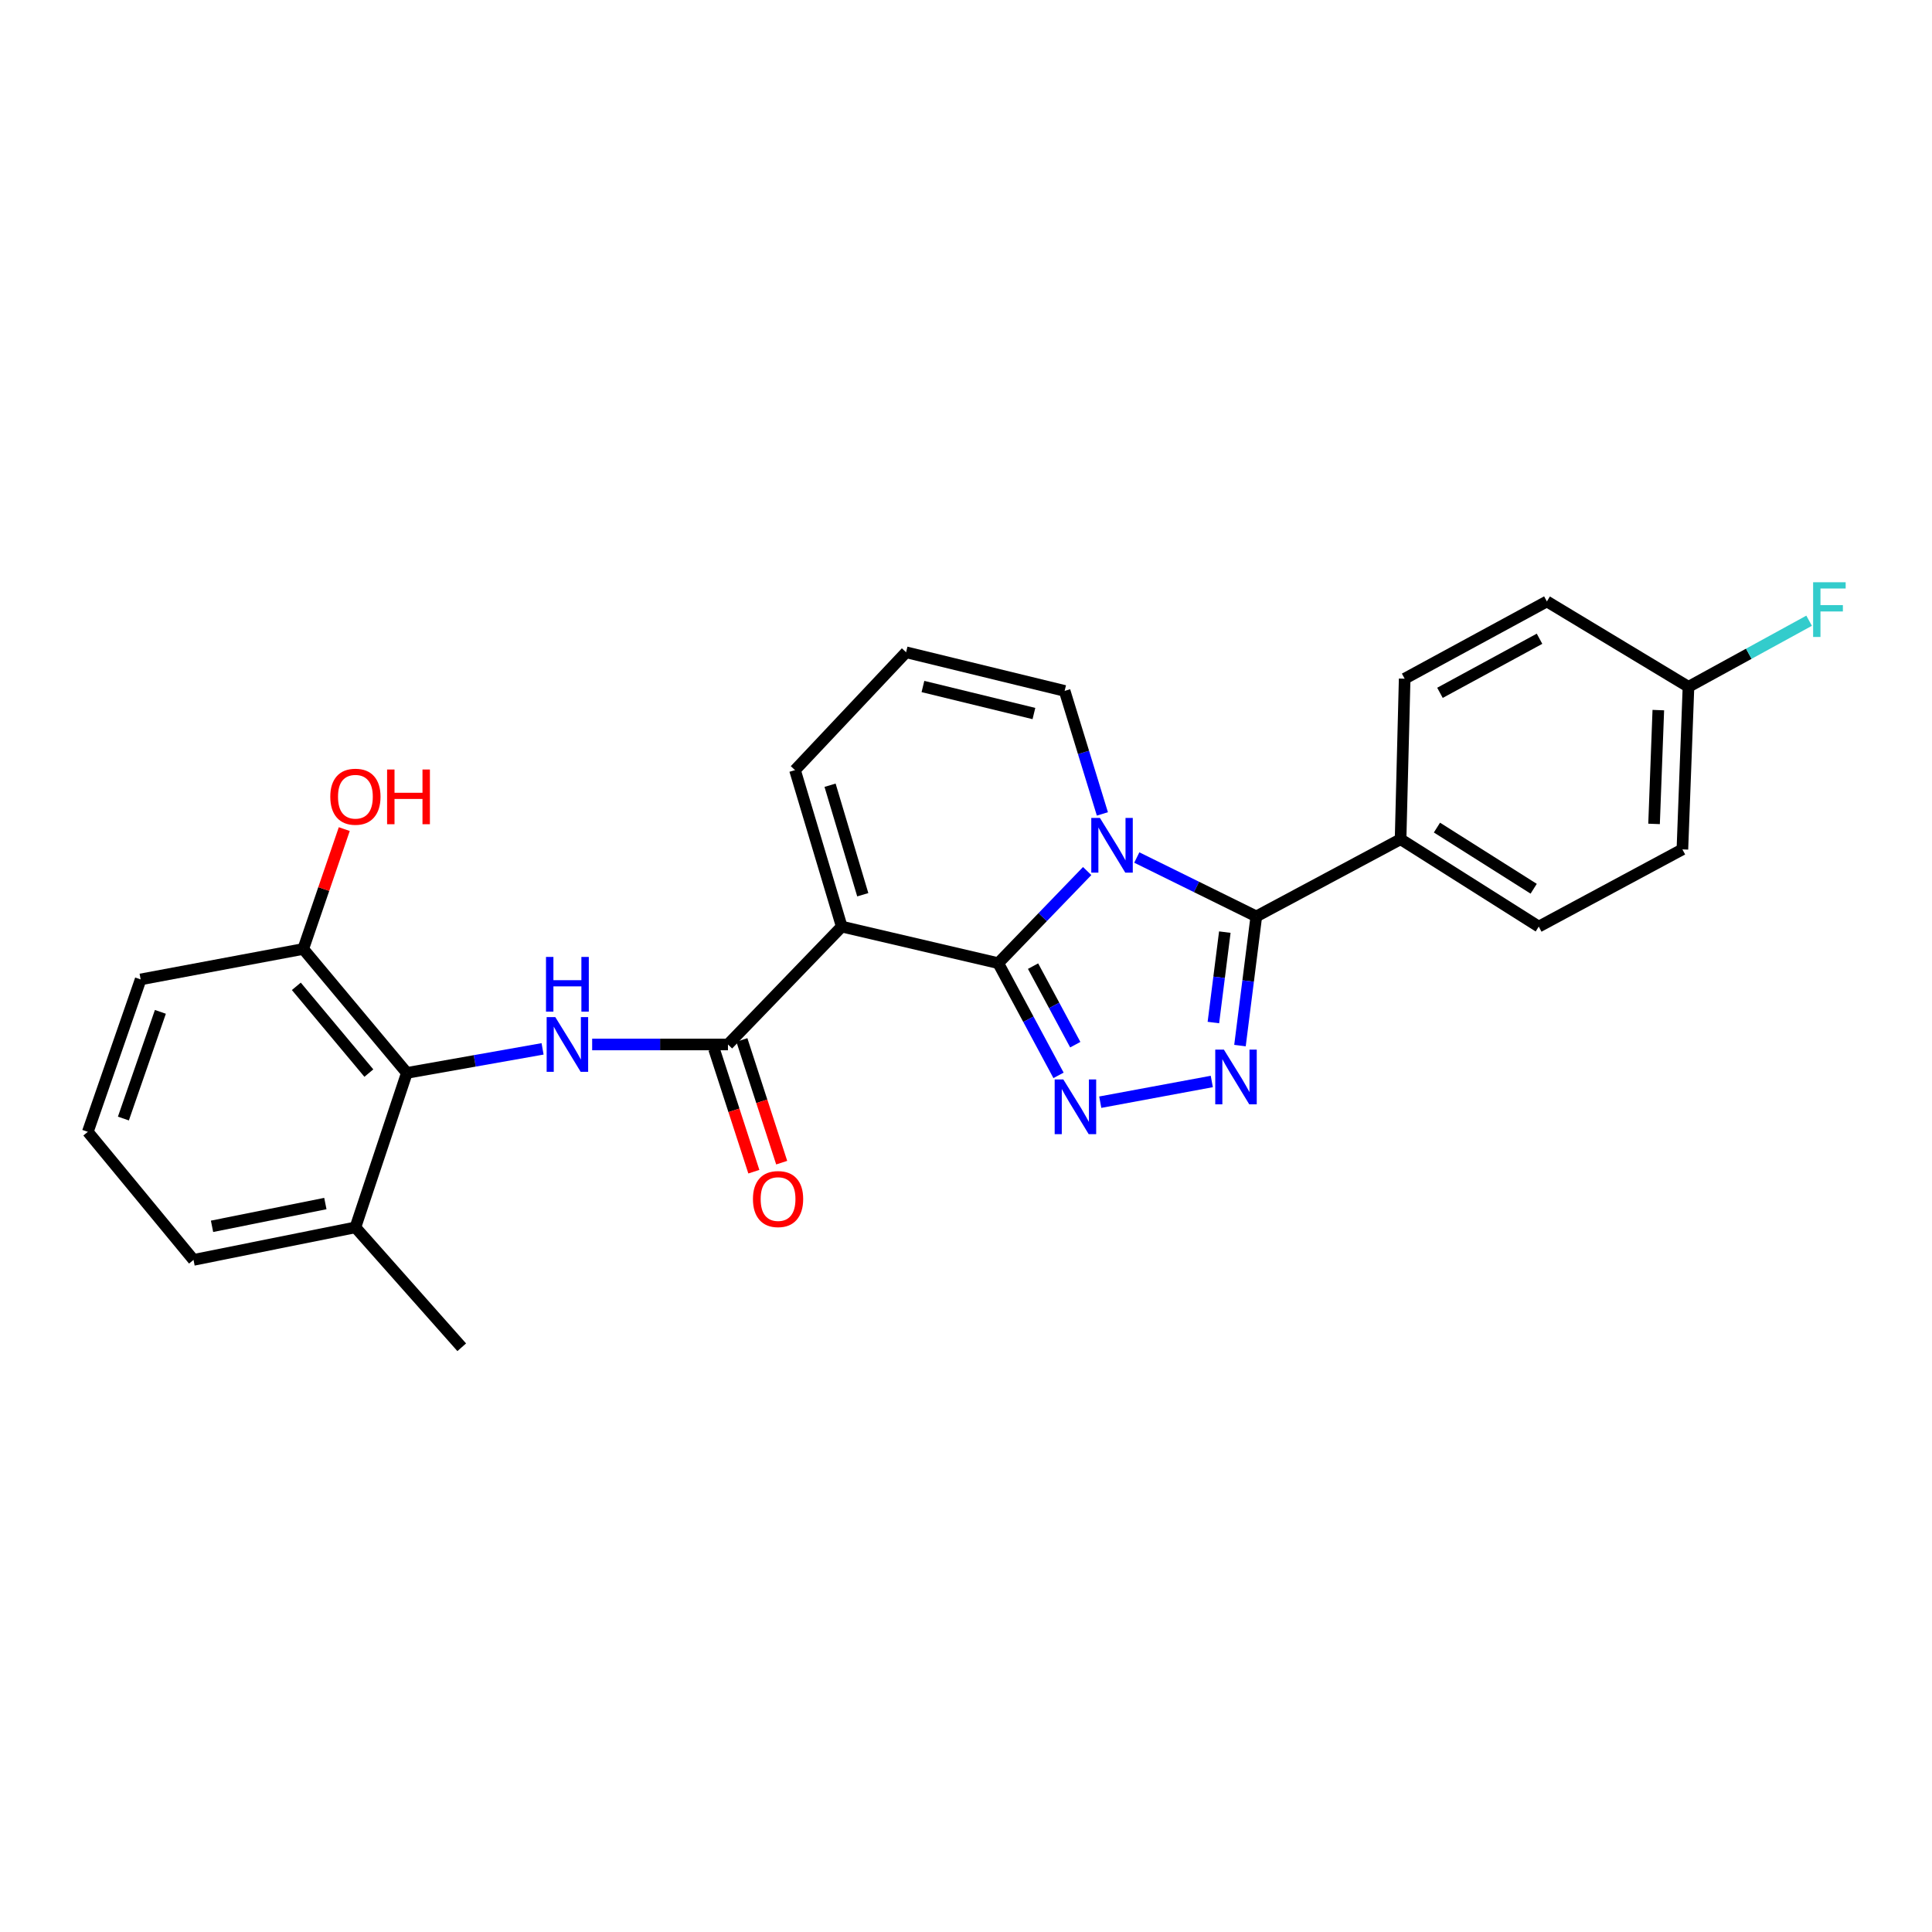 <?xml version='1.0' encoding='iso-8859-1'?>
<svg version='1.1' baseProfile='full'
              xmlns='http://www.w3.org/2000/svg'
                      xmlns:rdkit='http://www.rdkit.org/xml'
                      xmlns:xlink='http://www.w3.org/1999/xlink'
                  xml:space='preserve'
width='1000px' height='1000px' viewBox='0 0 1000 1000'>
<!-- END OF HEADER -->
<rect style='opacity:1.0;fill:#FFFFFF;stroke:none' width='1000' height='1000' x='0' y='0'> </rect>
<path class='bond-0' d='M 516.684,498.533 L 539.704,474.691' style='fill:none;fill-rule:evenodd;stroke:#000000;stroke-width:6px;stroke-linecap:butt;stroke-linejoin:miter;stroke-opacity:1' />
<path class='bond-0' d='M 539.704,474.691 L 562.724,450.848' style='fill:none;fill-rule:evenodd;stroke:#0000FF;stroke-width:6px;stroke-linecap:butt;stroke-linejoin:miter;stroke-opacity:1' />
<path class='bond-1' d='M 516.684,498.533 L 435.683,479.604' style='fill:none;fill-rule:evenodd;stroke:#000000;stroke-width:6px;stroke-linecap:butt;stroke-linejoin:miter;stroke-opacity:1' />
<path class='bond-2' d='M 516.684,498.533 L 532.289,527.57' style='fill:none;fill-rule:evenodd;stroke:#000000;stroke-width:6px;stroke-linecap:butt;stroke-linejoin:miter;stroke-opacity:1' />
<path class='bond-2' d='M 532.289,527.57 L 547.894,556.607' style='fill:none;fill-rule:evenodd;stroke:#0000FF;stroke-width:6px;stroke-linecap:butt;stroke-linejoin:miter;stroke-opacity:1' />
<path class='bond-2' d='M 534.711,500.072 L 545.634,520.398' style='fill:none;fill-rule:evenodd;stroke:#000000;stroke-width:6px;stroke-linecap:butt;stroke-linejoin:miter;stroke-opacity:1' />
<path class='bond-2' d='M 545.634,520.398 L 556.558,540.724' style='fill:none;fill-rule:evenodd;stroke:#0000FF;stroke-width:6px;stroke-linecap:butt;stroke-linejoin:miter;stroke-opacity:1' />
<path class='bond-3' d='M 588.405,443.848 L 619.335,459.091' style='fill:none;fill-rule:evenodd;stroke:#0000FF;stroke-width:6px;stroke-linecap:butt;stroke-linejoin:miter;stroke-opacity:1' />
<path class='bond-3' d='M 619.335,459.091 L 650.264,474.335' style='fill:none;fill-rule:evenodd;stroke:#000000;stroke-width:6px;stroke-linecap:butt;stroke-linejoin:miter;stroke-opacity:1' />
<path class='bond-8' d='M 570.595,421.279 L 560.822,389.442' style='fill:none;fill-rule:evenodd;stroke:#0000FF;stroke-width:6px;stroke-linecap:butt;stroke-linejoin:miter;stroke-opacity:1' />
<path class='bond-8' d='M 560.822,389.442 L 551.049,357.605' style='fill:none;fill-rule:evenodd;stroke:#000000;stroke-width:6px;stroke-linecap:butt;stroke-linejoin:miter;stroke-opacity:1' />
<path class='bond-5' d='M 435.683,479.604 L 376.792,540.616' style='fill:none;fill-rule:evenodd;stroke:#000000;stroke-width:6px;stroke-linecap:butt;stroke-linejoin:miter;stroke-opacity:1' />
<path class='bond-9' d='M 435.683,479.604 L 411.493,398.619' style='fill:none;fill-rule:evenodd;stroke:#000000;stroke-width:6px;stroke-linecap:butt;stroke-linejoin:miter;stroke-opacity:1' />
<path class='bond-9' d='M 446.571,463.12 L 429.638,406.431' style='fill:none;fill-rule:evenodd;stroke:#000000;stroke-width:6px;stroke-linecap:butt;stroke-linejoin:miter;stroke-opacity:1' />
<path class='bond-4' d='M 569.491,570.491 L 627.226,559.774' style='fill:none;fill-rule:evenodd;stroke:#0000FF;stroke-width:6px;stroke-linecap:butt;stroke-linejoin:miter;stroke-opacity:1' />
<path class='bond-10' d='M 650.264,474.335 L 724.937,434.381' style='fill:none;fill-rule:evenodd;stroke:#000000;stroke-width:6px;stroke-linecap:butt;stroke-linejoin:miter;stroke-opacity:1' />
<path class='bond-26' d='M 650.264,474.335 L 646.036,507.765' style='fill:none;fill-rule:evenodd;stroke:#000000;stroke-width:6px;stroke-linecap:butt;stroke-linejoin:miter;stroke-opacity:1' />
<path class='bond-26' d='M 646.036,507.765 L 641.808,541.195' style='fill:none;fill-rule:evenodd;stroke:#0000FF;stroke-width:6px;stroke-linecap:butt;stroke-linejoin:miter;stroke-opacity:1' />
<path class='bond-26' d='M 633.966,482.463 L 631.006,505.864' style='fill:none;fill-rule:evenodd;stroke:#000000;stroke-width:6px;stroke-linecap:butt;stroke-linejoin:miter;stroke-opacity:1' />
<path class='bond-26' d='M 631.006,505.864 L 628.046,529.265' style='fill:none;fill-rule:evenodd;stroke:#0000FF;stroke-width:6px;stroke-linecap:butt;stroke-linejoin:miter;stroke-opacity:1' />
<path class='bond-6' d='M 376.792,540.616 L 341.648,540.616' style='fill:none;fill-rule:evenodd;stroke:#000000;stroke-width:6px;stroke-linecap:butt;stroke-linejoin:miter;stroke-opacity:1' />
<path class='bond-6' d='M 341.648,540.616 L 306.504,540.616' style='fill:none;fill-rule:evenodd;stroke:#0000FF;stroke-width:6px;stroke-linecap:butt;stroke-linejoin:miter;stroke-opacity:1' />
<path class='bond-12' d='M 369.586,542.953 L 379.889,574.709' style='fill:none;fill-rule:evenodd;stroke:#000000;stroke-width:6px;stroke-linecap:butt;stroke-linejoin:miter;stroke-opacity:1' />
<path class='bond-12' d='M 379.889,574.709 L 390.191,606.465' style='fill:none;fill-rule:evenodd;stroke:#FF0000;stroke-width:6px;stroke-linecap:butt;stroke-linejoin:miter;stroke-opacity:1' />
<path class='bond-12' d='M 383.997,538.278 L 394.299,570.034' style='fill:none;fill-rule:evenodd;stroke:#000000;stroke-width:6px;stroke-linecap:butt;stroke-linejoin:miter;stroke-opacity:1' />
<path class='bond-12' d='M 394.299,570.034 L 404.601,601.79' style='fill:none;fill-rule:evenodd;stroke:#FF0000;stroke-width:6px;stroke-linecap:butt;stroke-linejoin:miter;stroke-opacity:1' />
<path class='bond-7' d='M 280.836,542.892 L 245.712,549.114' style='fill:none;fill-rule:evenodd;stroke:#0000FF;stroke-width:6px;stroke-linecap:butt;stroke-linejoin:miter;stroke-opacity:1' />
<path class='bond-7' d='M 245.712,549.114 L 210.589,555.336' style='fill:none;fill-rule:evenodd;stroke:#000000;stroke-width:6px;stroke-linecap:butt;stroke-linejoin:miter;stroke-opacity:1' />
<path class='bond-13' d='M 210.589,555.336 L 156.958,491.185' style='fill:none;fill-rule:evenodd;stroke:#000000;stroke-width:6px;stroke-linecap:butt;stroke-linejoin:miter;stroke-opacity:1' />
<path class='bond-13' d='M 190.921,555.431 L 153.379,510.525' style='fill:none;fill-rule:evenodd;stroke:#000000;stroke-width:6px;stroke-linecap:butt;stroke-linejoin:miter;stroke-opacity:1' />
<path class='bond-14' d='M 210.589,555.336 L 183.958,635.286' style='fill:none;fill-rule:evenodd;stroke:#000000;stroke-width:6px;stroke-linecap:butt;stroke-linejoin:miter;stroke-opacity:1' />
<path class='bond-27' d='M 551.049,357.605 L 468.987,337.615' style='fill:none;fill-rule:evenodd;stroke:#000000;stroke-width:6px;stroke-linecap:butt;stroke-linejoin:miter;stroke-opacity:1' />
<path class='bond-27' d='M 535.155,369.326 L 477.711,355.333' style='fill:none;fill-rule:evenodd;stroke:#000000;stroke-width:6px;stroke-linecap:butt;stroke-linejoin:miter;stroke-opacity:1' />
<path class='bond-11' d='M 411.493,398.619 L 468.987,337.615' style='fill:none;fill-rule:evenodd;stroke:#000000;stroke-width:6px;stroke-linecap:butt;stroke-linejoin:miter;stroke-opacity:1' />
<path class='bond-15' d='M 724.937,434.381 L 796.461,479.604' style='fill:none;fill-rule:evenodd;stroke:#000000;stroke-width:6px;stroke-linecap:butt;stroke-linejoin:miter;stroke-opacity:1' />
<path class='bond-15' d='M 743.762,428.359 L 793.829,460.015' style='fill:none;fill-rule:evenodd;stroke:#000000;stroke-width:6px;stroke-linecap:butt;stroke-linejoin:miter;stroke-opacity:1' />
<path class='bond-16' d='M 724.937,434.381 L 727.049,351.292' style='fill:none;fill-rule:evenodd;stroke:#000000;stroke-width:6px;stroke-linecap:butt;stroke-linejoin:miter;stroke-opacity:1' />
<path class='bond-21' d='M 156.958,491.185 L 167.576,460.163' style='fill:none;fill-rule:evenodd;stroke:#000000;stroke-width:6px;stroke-linecap:butt;stroke-linejoin:miter;stroke-opacity:1' />
<path class='bond-21' d='M 167.576,460.163 L 178.193,429.141' style='fill:none;fill-rule:evenodd;stroke:#FF0000;stroke-width:6px;stroke-linecap:butt;stroke-linejoin:miter;stroke-opacity:1' />
<path class='bond-23' d='M 156.958,491.185 L 72.8,506.941' style='fill:none;fill-rule:evenodd;stroke:#000000;stroke-width:6px;stroke-linecap:butt;stroke-linejoin:miter;stroke-opacity:1' />
<path class='bond-24' d='M 183.958,635.286 L 100.163,652.119' style='fill:none;fill-rule:evenodd;stroke:#000000;stroke-width:6px;stroke-linecap:butt;stroke-linejoin:miter;stroke-opacity:1' />
<path class='bond-24' d='M 168.405,622.958 L 109.748,634.741' style='fill:none;fill-rule:evenodd;stroke:#000000;stroke-width:6px;stroke-linecap:butt;stroke-linejoin:miter;stroke-opacity:1' />
<path class='bond-25' d='M 183.958,635.286 L 238.995,697.342' style='fill:none;fill-rule:evenodd;stroke:#000000;stroke-width:6px;stroke-linecap:butt;stroke-linejoin:miter;stroke-opacity:1' />
<path class='bond-19' d='M 796.461,479.604 L 870.805,439.642' style='fill:none;fill-rule:evenodd;stroke:#000000;stroke-width:6px;stroke-linecap:butt;stroke-linejoin:miter;stroke-opacity:1' />
<path class='bond-18' d='M 727.049,351.292 L 800.669,311.305' style='fill:none;fill-rule:evenodd;stroke:#000000;stroke-width:6px;stroke-linecap:butt;stroke-linejoin:miter;stroke-opacity:1' />
<path class='bond-18' d='M 745.323,358.607 L 796.857,330.616' style='fill:none;fill-rule:evenodd;stroke:#000000;stroke-width:6px;stroke-linecap:butt;stroke-linejoin:miter;stroke-opacity:1' />
<path class='bond-17' d='M 873.953,355.492 L 800.669,311.305' style='fill:none;fill-rule:evenodd;stroke:#000000;stroke-width:6px;stroke-linecap:butt;stroke-linejoin:miter;stroke-opacity:1' />
<path class='bond-20' d='M 873.953,355.492 L 905.173,338.387' style='fill:none;fill-rule:evenodd;stroke:#000000;stroke-width:6px;stroke-linecap:butt;stroke-linejoin:miter;stroke-opacity:1' />
<path class='bond-20' d='M 905.173,338.387 L 936.392,321.283' style='fill:none;fill-rule:evenodd;stroke:#33CCCC;stroke-width:6px;stroke-linecap:butt;stroke-linejoin:miter;stroke-opacity:1' />
<path class='bond-28' d='M 873.953,355.492 L 870.805,439.642' style='fill:none;fill-rule:evenodd;stroke:#000000;stroke-width:6px;stroke-linecap:butt;stroke-linejoin:miter;stroke-opacity:1' />
<path class='bond-28' d='M 858.342,367.548 L 856.138,426.453' style='fill:none;fill-rule:evenodd;stroke:#000000;stroke-width:6px;stroke-linecap:butt;stroke-linejoin:miter;stroke-opacity:1' />
<path class='bond-22' d='M 45.455,585.83 L 100.163,652.119' style='fill:none;fill-rule:evenodd;stroke:#000000;stroke-width:6px;stroke-linecap:butt;stroke-linejoin:miter;stroke-opacity:1' />
<path class='bond-29' d='M 45.455,585.83 L 72.8,506.941' style='fill:none;fill-rule:evenodd;stroke:#000000;stroke-width:6px;stroke-linecap:butt;stroke-linejoin:miter;stroke-opacity:1' />
<path class='bond-29' d='M 63.871,578.958 L 83.013,523.736' style='fill:none;fill-rule:evenodd;stroke:#000000;stroke-width:6px;stroke-linecap:butt;stroke-linejoin:miter;stroke-opacity:1' />
<path  class='atom-1' d='M 569.324 423.369
L 578.604 438.369
Q 579.524 439.849, 581.004 442.529
Q 582.484 445.209, 582.564 445.369
L 582.564 423.369
L 586.324 423.369
L 586.324 451.689
L 582.444 451.689
L 572.484 435.289
Q 571.324 433.369, 570.084 431.169
Q 568.884 428.969, 568.524 428.289
L 568.524 451.689
L 564.844 451.689
L 564.844 423.369
L 569.324 423.369
' fill='#0000FF'/>
<path  class='atom-3' d='M 550.378 558.717
L 559.658 573.717
Q 560.578 575.197, 562.058 577.877
Q 563.538 580.557, 563.618 580.717
L 563.618 558.717
L 567.378 558.717
L 567.378 587.037
L 563.498 587.037
L 553.538 570.637
Q 552.378 568.717, 551.138 566.517
Q 549.938 564.317, 549.578 563.637
L 549.578 587.037
L 545.898 587.037
L 545.898 558.717
L 550.378 558.717
' fill='#0000FF'/>
<path  class='atom-5' d='M 633.492 543.289
L 642.772 558.289
Q 643.692 559.769, 645.172 562.449
Q 646.652 565.129, 646.732 565.289
L 646.732 543.289
L 650.492 543.289
L 650.492 571.609
L 646.612 571.609
L 636.652 555.209
Q 635.492 553.289, 634.252 551.089
Q 633.052 548.889, 632.692 548.209
L 632.692 571.609
L 629.012 571.609
L 629.012 543.289
L 633.492 543.289
' fill='#0000FF'/>
<path  class='atom-7' d='M 287.426 526.456
L 296.706 541.456
Q 297.626 542.936, 299.106 545.616
Q 300.586 548.296, 300.666 548.456
L 300.666 526.456
L 304.426 526.456
L 304.426 554.776
L 300.546 554.776
L 290.586 538.376
Q 289.426 536.456, 288.186 534.256
Q 286.986 532.056, 286.626 531.376
L 286.626 554.776
L 282.946 554.776
L 282.946 526.456
L 287.426 526.456
' fill='#0000FF'/>
<path  class='atom-7' d='M 282.606 495.304
L 286.446 495.304
L 286.446 507.344
L 300.926 507.344
L 300.926 495.304
L 304.766 495.304
L 304.766 523.624
L 300.926 523.624
L 300.926 510.544
L 286.446 510.544
L 286.446 523.624
L 282.606 523.624
L 282.606 495.304
' fill='#0000FF'/>
<path  class='atom-13' d='M 389.723 620.628
Q 389.723 613.828, 393.083 610.028
Q 396.443 606.228, 402.723 606.228
Q 409.003 606.228, 412.363 610.028
Q 415.723 613.828, 415.723 620.628
Q 415.723 627.508, 412.323 631.428
Q 408.923 635.308, 402.723 635.308
Q 396.483 635.308, 393.083 631.428
Q 389.723 627.548, 389.723 620.628
M 402.723 632.108
Q 407.043 632.108, 409.363 629.228
Q 411.723 626.308, 411.723 620.628
Q 411.723 615.068, 409.363 612.268
Q 407.043 609.428, 402.723 609.428
Q 398.403 609.428, 396.043 612.228
Q 393.723 615.028, 393.723 620.628
Q 393.723 626.348, 396.043 629.228
Q 398.403 632.108, 402.723 632.108
' fill='#FF0000'/>
<path  class='atom-21' d='M 938.471 301.37
L 955.311 301.37
L 955.311 304.61
L 942.271 304.61
L 942.271 313.21
L 953.871 313.21
L 953.871 316.49
L 942.271 316.49
L 942.271 329.69
L 938.471 329.69
L 938.471 301.37
' fill='#33CCCC'/>
<path  class='atom-22' d='M 170.958 412.376
Q 170.958 405.576, 174.318 401.776
Q 177.678 397.976, 183.958 397.976
Q 190.238 397.976, 193.598 401.776
Q 196.958 405.576, 196.958 412.376
Q 196.958 419.256, 193.558 423.176
Q 190.158 427.056, 183.958 427.056
Q 177.718 427.056, 174.318 423.176
Q 170.958 419.296, 170.958 412.376
M 183.958 423.856
Q 188.278 423.856, 190.598 420.976
Q 192.958 418.056, 192.958 412.376
Q 192.958 406.816, 190.598 404.016
Q 188.278 401.176, 183.958 401.176
Q 179.638 401.176, 177.278 403.976
Q 174.958 406.776, 174.958 412.376
Q 174.958 418.096, 177.278 420.976
Q 179.638 423.856, 183.958 423.856
' fill='#FF0000'/>
<path  class='atom-22' d='M 200.358 398.296
L 204.198 398.296
L 204.198 410.336
L 218.678 410.336
L 218.678 398.296
L 222.518 398.296
L 222.518 426.616
L 218.678 426.616
L 218.678 413.536
L 204.198 413.536
L 204.198 426.616
L 200.358 426.616
L 200.358 398.296
' fill='#FF0000'/>
</svg>
